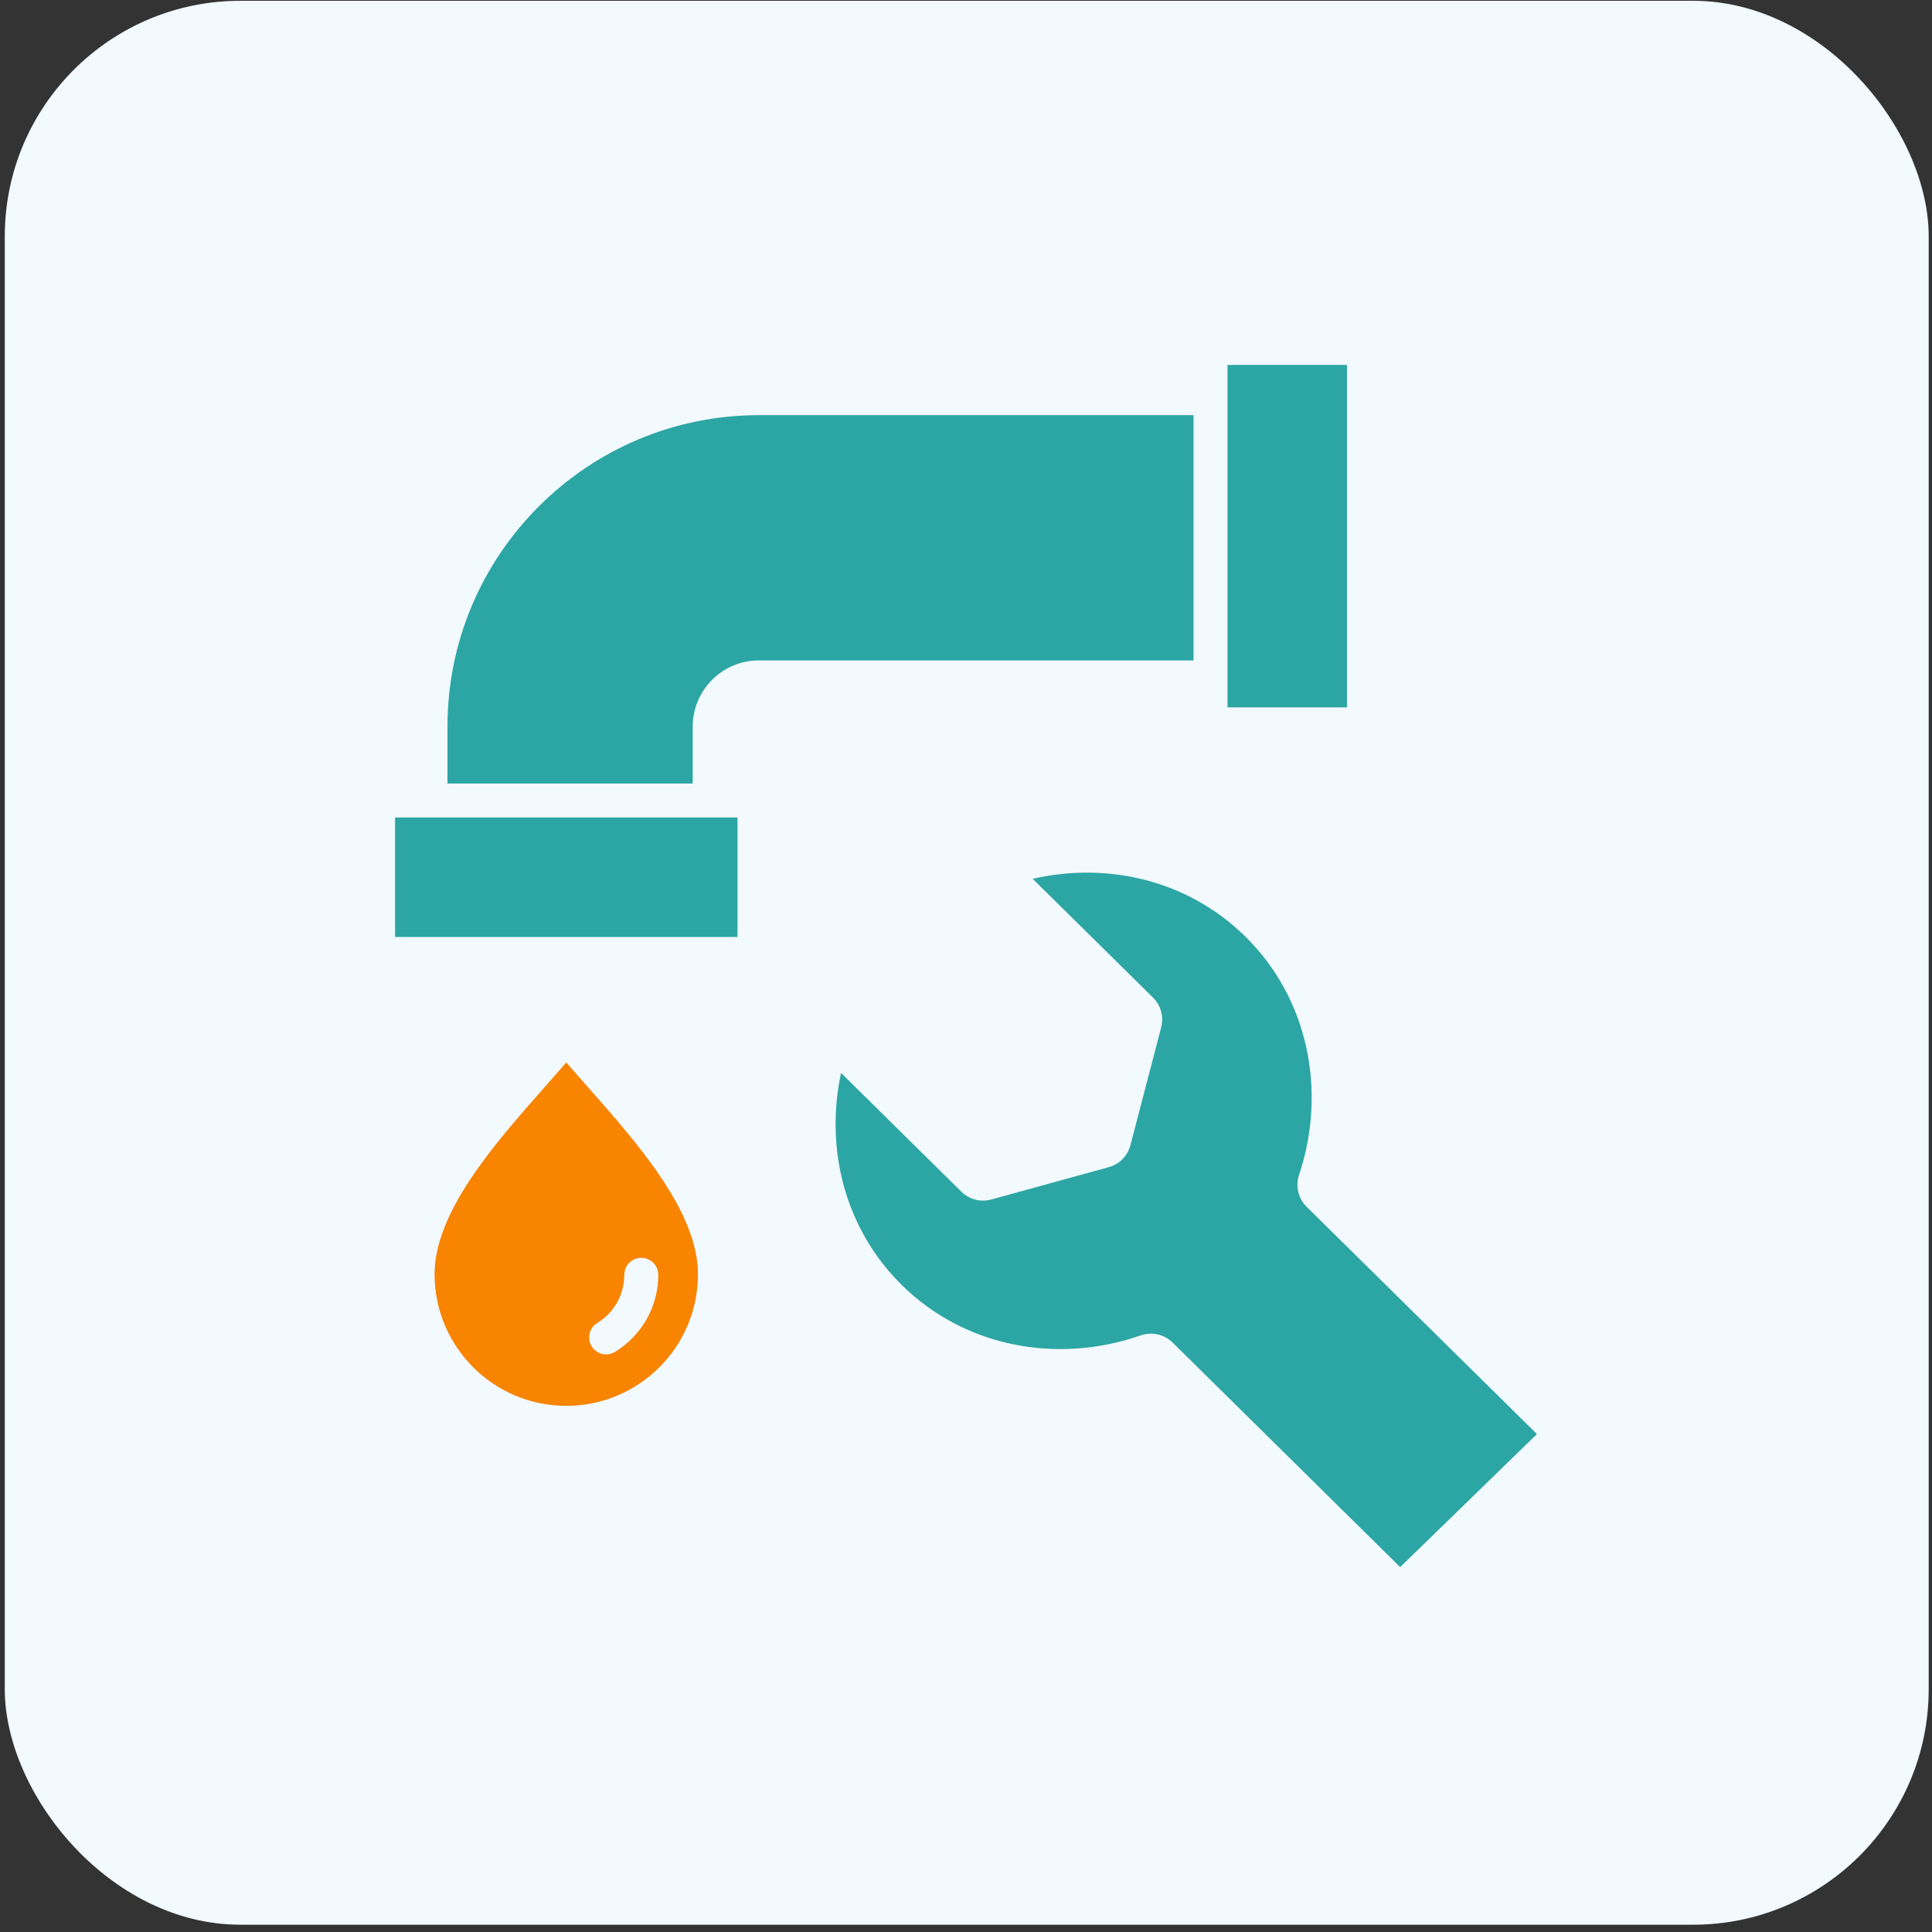<?xml version="1.0" encoding="UTF-8"?>
<svg xmlns="http://www.w3.org/2000/svg" width="93" height="93" viewBox="0 0 93 93" fill="none">
  <rect x="0" y="0" width="93" height="93" fill="#333333" stroke="none"/>
  <rect x="0.23" y="0.038" width="92.611" height="92.611" rx="11.34" fill="#F2F9FF"></rect>
  <path fill-rule="evenodd" clip-rule="evenodd" d="M21.54 37.715H33.345V34.973C33.345 34.097 33.703 33.301 34.279 32.724C34.856 32.148 35.652 31.79 36.528 31.79H57.452V19.985H36.528C32.394 19.985 28.647 21.665 25.934 24.379C23.22 27.092 21.54 30.839 21.54 34.973V37.715ZM35.501 45.103V39.35H19.017V45.103H35.501ZM64.841 17.566H59.088V34.05H64.841V17.566ZM59.955 45.091C58.581 43.735 56.927 42.83 55.164 42.368C53.401 41.907 51.526 41.887 49.709 42.303L55.495 48.013C55.687 48.203 55.821 48.433 55.89 48.685C55.959 48.934 55.962 49.198 55.894 49.459L54.417 55.118C54.348 55.382 54.217 55.612 54.036 55.795C53.854 55.979 53.625 56.114 53.361 56.187L47.722 57.738C47.461 57.809 47.197 57.811 46.948 57.746C46.696 57.68 46.466 57.55 46.274 57.36L40.486 51.649C40.095 53.472 40.139 55.346 40.623 57.1C41.108 58.859 42.035 60.501 43.407 61.855C44.909 63.337 46.749 64.281 48.703 64.696C50.733 65.126 52.884 64.986 54.906 64.283C55.179 64.188 55.461 64.174 55.729 64.234C55.998 64.295 56.247 64.429 56.451 64.631L67.399 75.435L73.983 69.032L62.903 58.097C62.698 57.895 62.56 57.647 62.496 57.377C62.432 57.111 62.443 56.83 62.533 56.557C63.21 54.525 63.322 52.371 62.864 50.346C62.424 48.399 61.456 46.572 59.955 45.091Z" fill="#2CA6A4"></path>
  <path d="M31.741 65.816C30.594 66.963 29.009 67.673 27.259 67.673C25.508 67.673 23.923 66.963 22.776 65.816C21.629 64.669 20.919 63.084 20.919 61.333C20.919 58.33 23.83 55.034 26.184 52.368L26.184 52.368C26.561 51.941 26.924 51.53 27.259 51.14C27.593 51.53 27.957 51.941 28.334 52.368L28.334 52.368C30.688 55.034 33.598 58.33 33.598 61.333C33.598 63.084 32.889 64.669 31.741 65.816Z" fill="#F88400"></path>
  <path d="M28.481 64.805C28.715 65.19 29.218 65.311 29.602 65.077C30.239 64.688 30.768 64.141 31.133 63.491C31.486 62.861 31.688 62.136 31.688 61.366C31.688 60.915 31.322 60.548 30.87 60.548C30.419 60.548 30.052 60.915 30.052 61.366C30.052 61.849 29.927 62.302 29.708 62.692C29.479 63.1 29.149 63.442 28.752 63.684C28.367 63.918 28.246 64.421 28.481 64.805Z" fill="#F2F9FF"></path>
</svg>
